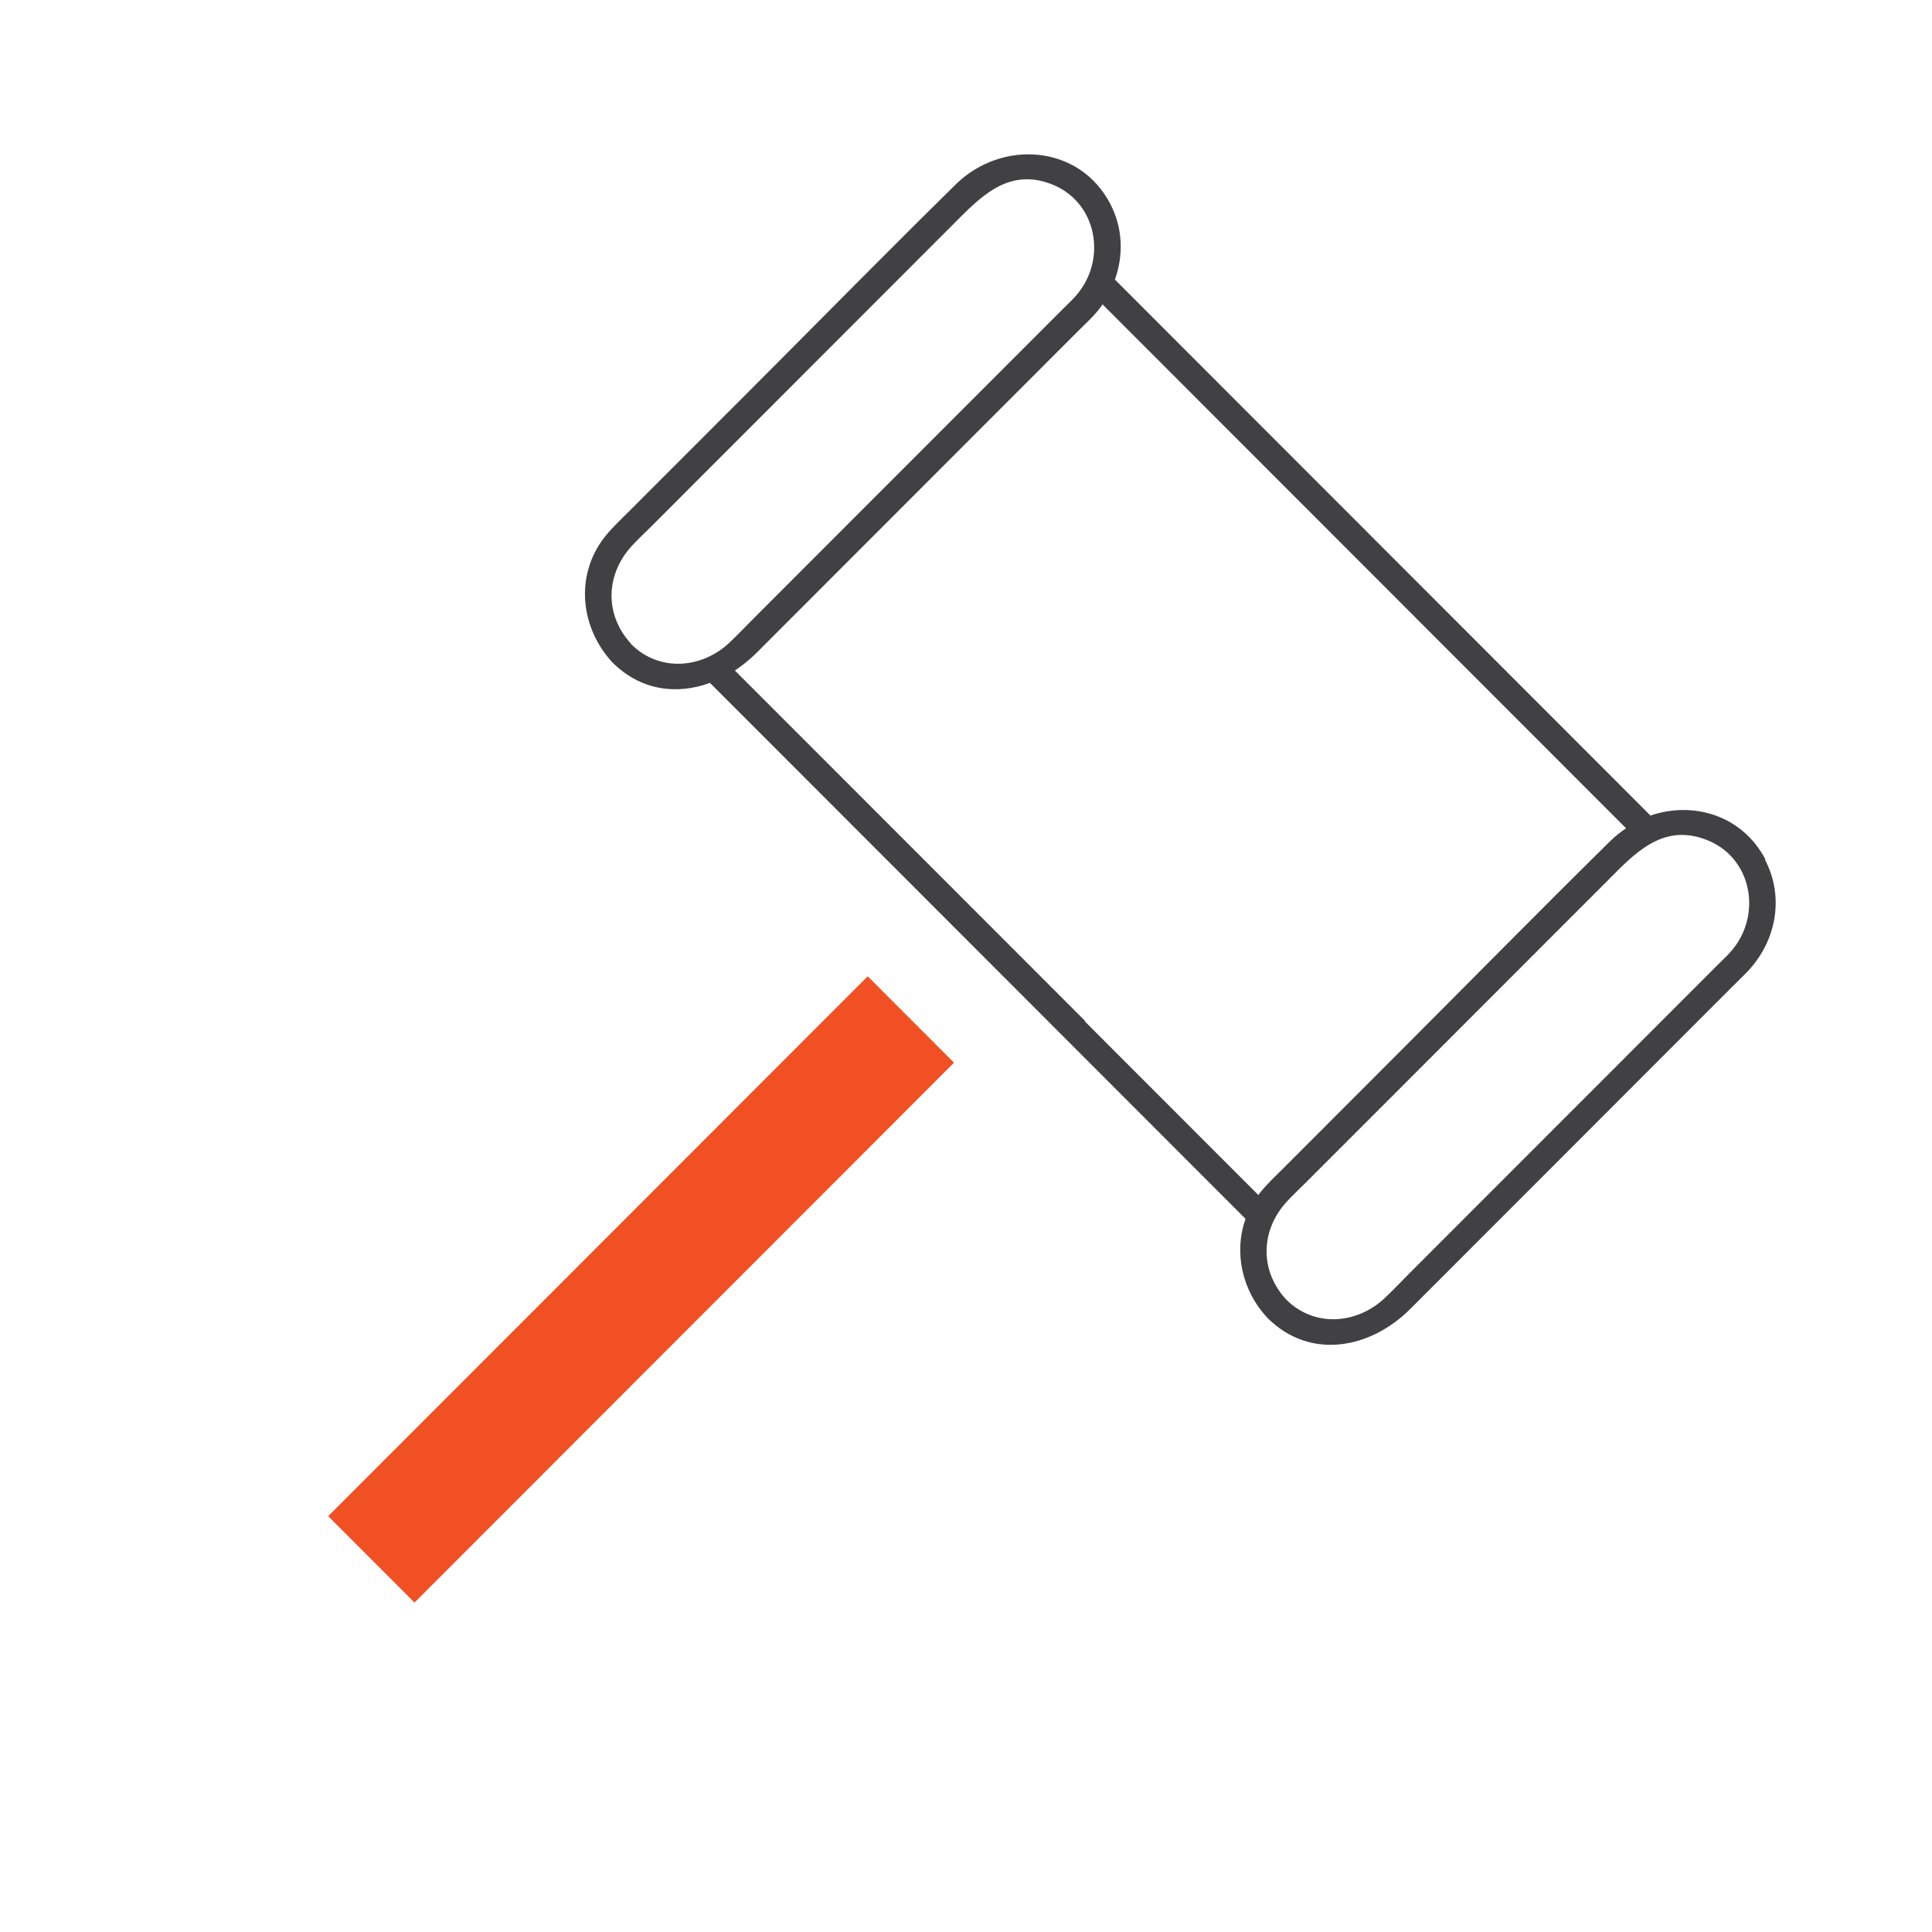 <svg width="48" height="48" viewBox="0 0 48 48" fill="none" xmlns="http://www.w3.org/2000/svg">
<g clip-path="url(#clip0_1943_13983)">
<path d="M43.861 21.35C43.276 20.244 42.058 19.902 41.005 20.262C39.511 18.766 38.02 17.274 36.525 15.778C34.121 13.372 31.716 10.966 29.311 8.559C28.774 8.021 28.237 7.484 27.7 6.946C27.916 6.339 27.899 5.667 27.582 5.06C26.803 3.577 24.879 3.469 23.748 4.579C21.985 6.313 20.252 8.078 18.501 9.83L15.616 12.717C15.408 12.925 15.191 13.125 15.009 13.359C14.281 14.309 14.42 15.596 15.213 16.455C15.923 17.166 16.829 17.265 17.639 16.966C19.134 18.462 20.633 19.962 22.128 21.458C24.532 23.865 26.937 26.271 29.342 28.678C29.875 29.211 30.412 29.749 30.945 30.282C30.65 31.119 30.858 32.064 31.486 32.74C32.556 33.811 34.06 33.499 35.035 32.523C35.793 31.765 36.547 31.01 37.305 30.252C39.216 28.339 41.127 26.427 43.033 24.52C43.167 24.385 43.306 24.255 43.432 24.121C44.134 23.37 44.337 22.278 43.848 21.354L43.861 21.35ZM15.68 15.995C15.013 15.275 15.043 14.27 15.702 13.558C15.845 13.402 16.001 13.259 16.153 13.107C16.894 12.366 17.639 11.62 18.38 10.879C20.143 9.114 21.902 7.354 23.666 5.589C24.329 4.926 25.009 4.176 26.075 4.557C27.27 4.982 27.53 6.474 26.707 7.375C26.612 7.479 26.504 7.579 26.404 7.679C24.753 9.331 23.102 10.983 21.447 12.639C20.538 13.55 19.628 14.46 18.718 15.371C18.518 15.57 18.323 15.778 18.12 15.969C17.431 16.615 16.374 16.702 15.676 15.999L15.68 15.995ZM26.959 25.365C24.554 22.959 22.149 20.552 19.745 18.146L18.258 16.659C18.44 16.537 18.614 16.398 18.774 16.242C19.532 15.483 20.286 14.729 21.044 13.97C22.955 12.058 24.866 10.146 26.772 8.238C26.907 8.104 27.045 7.974 27.171 7.839C27.253 7.753 27.327 7.657 27.392 7.562C28.83 9.001 30.269 10.441 31.712 11.885C34.116 14.291 36.521 16.698 38.926 19.104C39.415 19.594 39.909 20.088 40.399 20.578C40.269 20.665 40.143 20.765 40.026 20.877C38.263 22.612 36.53 24.376 34.779 26.128L31.894 29.016C31.686 29.224 31.469 29.423 31.287 29.657C31.278 29.666 31.274 29.679 31.265 29.692C29.827 28.253 28.388 26.813 26.95 25.374L26.959 25.365ZM42.985 23.661C42.89 23.765 42.782 23.865 42.682 23.965C41.031 25.616 39.381 27.268 37.725 28.925C36.816 29.835 35.906 30.746 34.996 31.656C34.797 31.856 34.602 32.064 34.398 32.255C33.709 32.901 32.652 32.987 31.954 32.285C31.287 31.565 31.317 30.559 31.976 29.848C32.119 29.692 32.275 29.549 32.426 29.397C33.167 28.656 33.913 27.91 34.654 27.169C36.417 25.404 38.176 23.644 39.94 21.879C40.602 21.215 41.283 20.465 42.349 20.847C43.544 21.272 43.804 22.763 42.981 23.665L42.985 23.661Z" fill="#414042"/>
<path d="M21.558 24.256L8.154 37.669L10.298 39.815L23.702 26.402L21.558 24.256Z" fill="#F05023"/>
</g>
<defs>
<clipPath id="clip0_1943_13983">
<rect width="35.975" height="35.975" fill="white" transform="translate(8.154 3.837)"/>
</clipPath>
</defs>
</svg>
